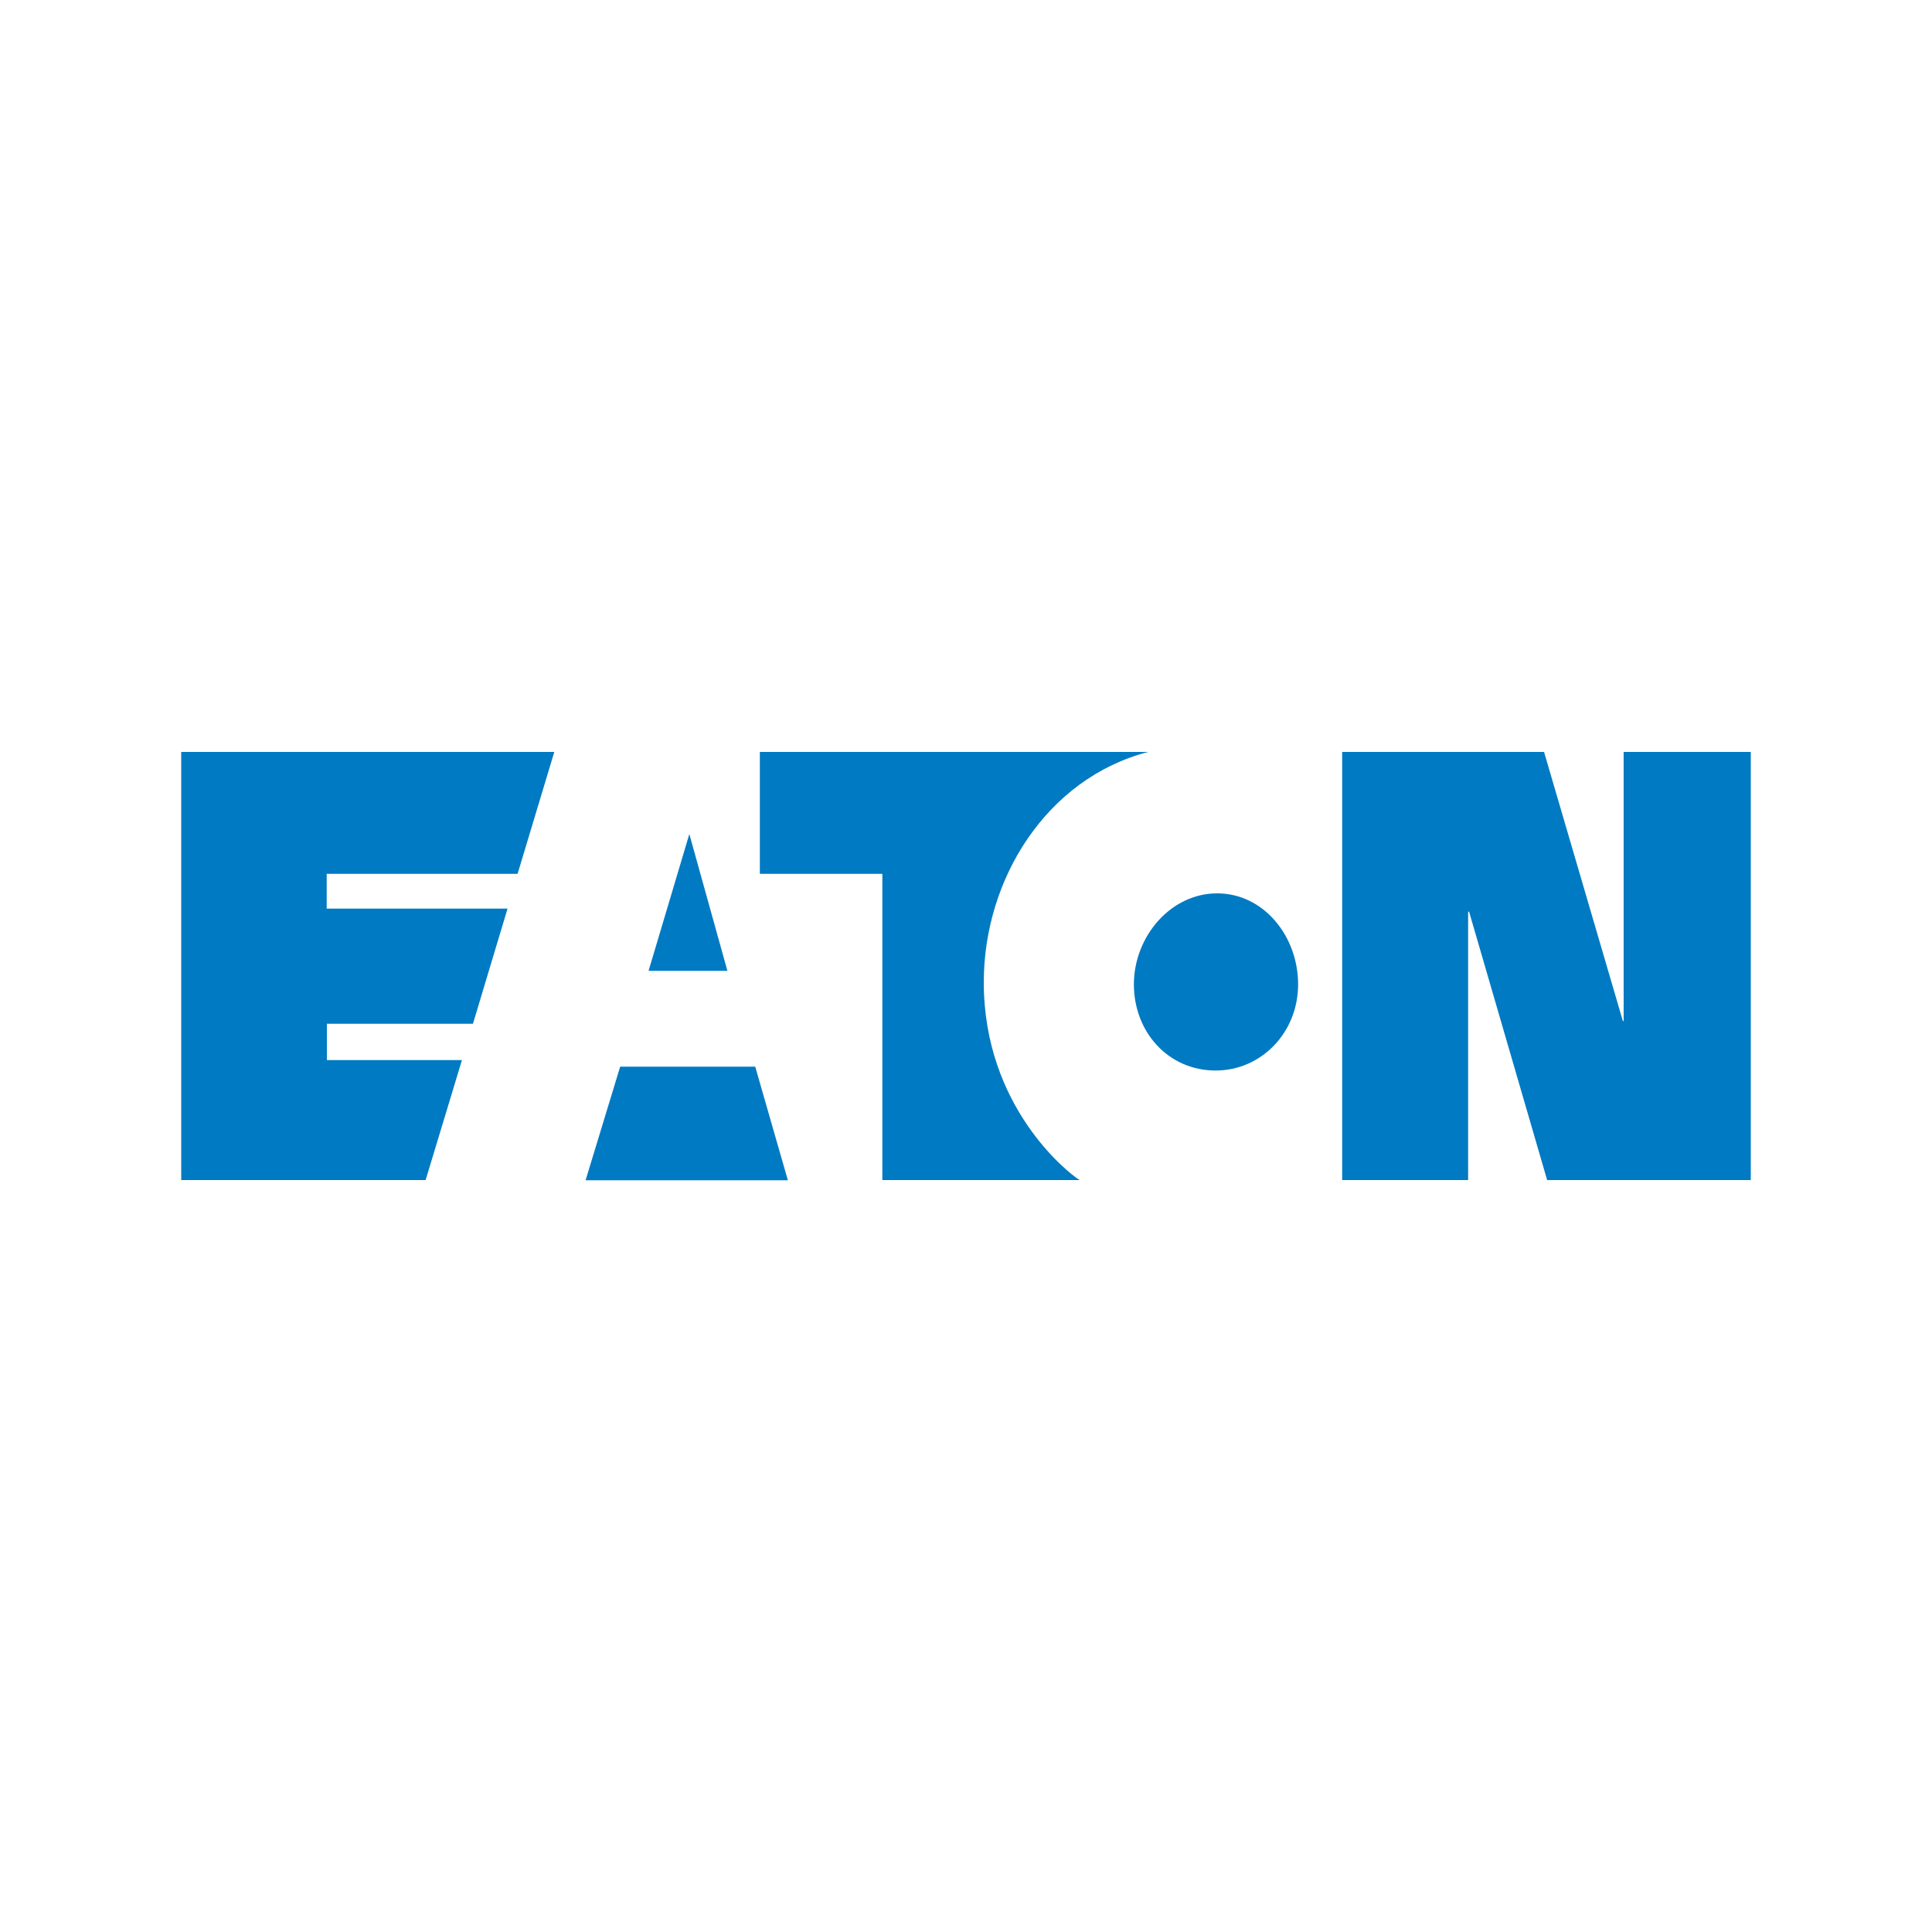 <?xml version="1.0" encoding="UTF-8"?>
<svg xmlns="http://www.w3.org/2000/svg" viewBox="0 0 100 100">
  <defs>
    <style>
      .cls-1 {
        fill: #007ac2;
      }

      .cls-2 {
        fill: #fff;
      }
    </style>
  </defs>
  <g id="Background">
    <rect class="cls-2" width="100" height="100"/>
  </g>
  <g id="Logo">
    <path class="cls-1" d="m22.03,61.08l1.88-6.21h-6.99v-1.88h7.56l1.79-5.96h-9.36v-1.8h9.88l1.9-6.31H9.38v22.16h12.64Zm61.97-8.23l-4.08-13.93h-10.45v22.16h6.52v-13.89h.05l4.04,13.89h10.54v-22.16h-6.58v13.93h-.04Zm-21.08,2.56c2.37,0,4.27-1.97,4.27-4.46s-1.78-4.71-4.19-4.71-4.31,2.24-4.31,4.71,1.78,4.46,4.23,4.46m-3.49-16.49h-20.1v6.31h6.34v15.85h10.21c-.63-.39-4.96-3.82-4.96-10.24,0-5.33,3.24-10.55,8.51-11.92m-27.33,16.29l-1.79,5.88h10.47l-1.69-5.88h-6.99Zm3.58-12.04l1.97,7.08h-4.08l2.11-7.08Z"/>
  </g>
</svg>